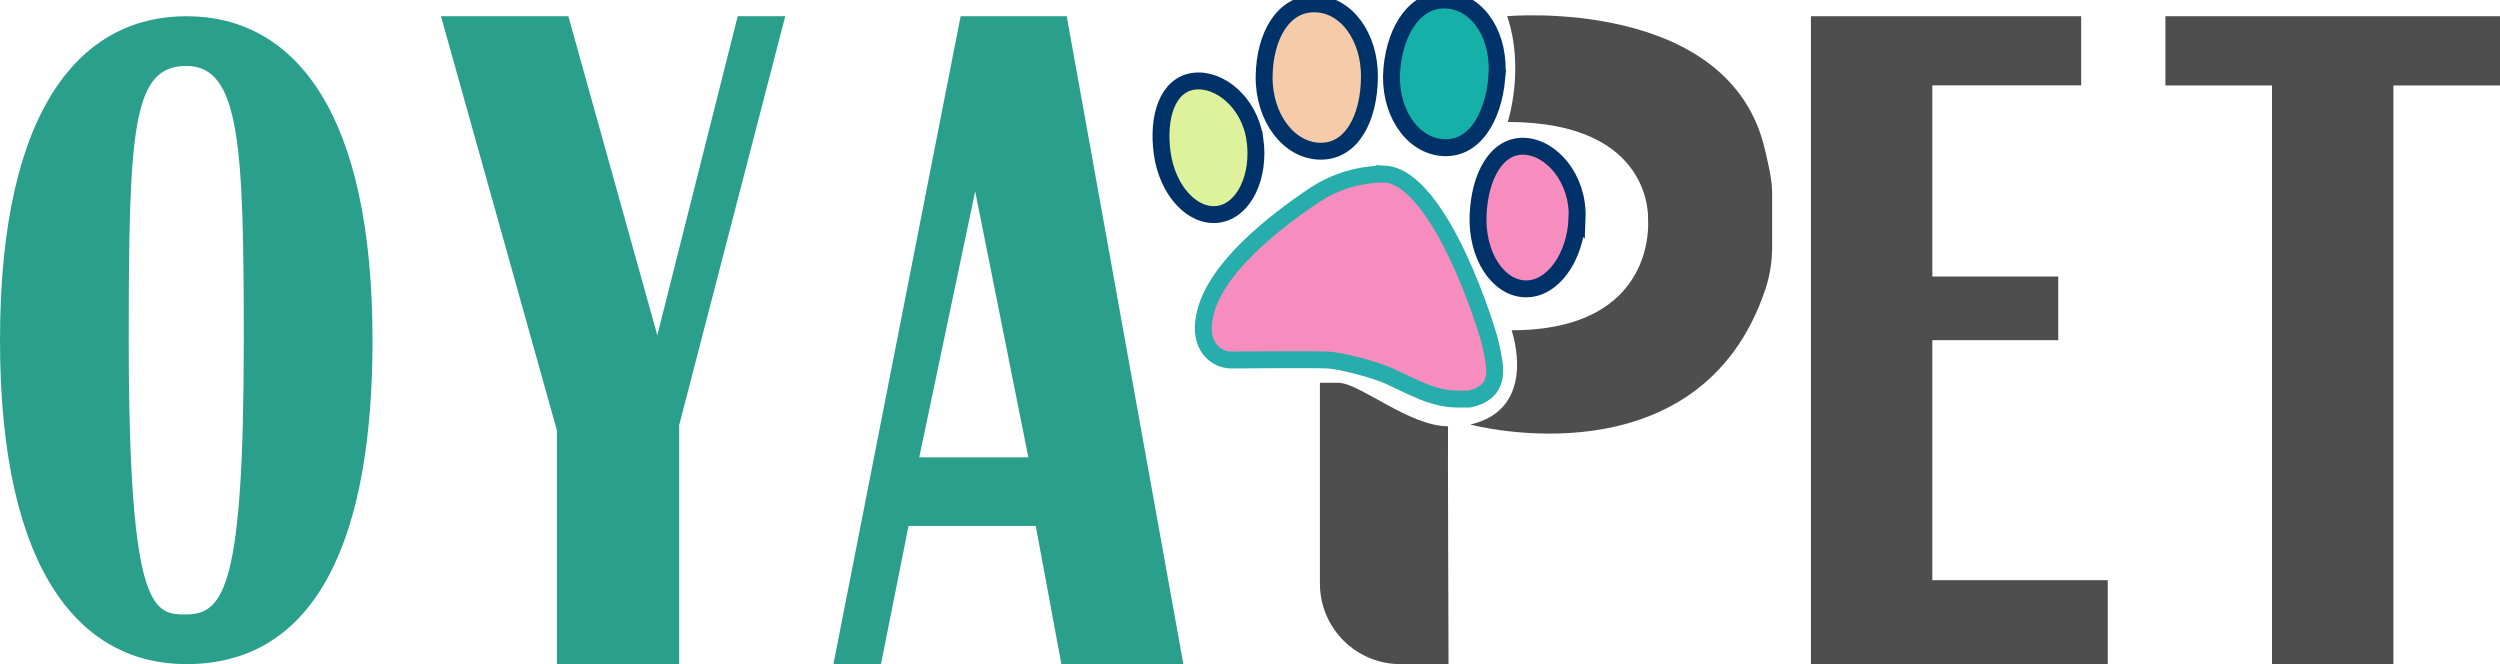 <?xml version="1.0" encoding="UTF-8"?> <svg xmlns="http://www.w3.org/2000/svg" id="katman_1" version="1.1" viewBox="0 0 443.74 117.88"><defs><style> .st0 { fill: #299f8c; } .st1 { fill: #15b1a9; } .st1, .st2, .st3, .st4, .st5 { stroke-miterlimit: 10; stroke-width: 3px; } .st1, .st2, .st3, .st5 { stroke: #00326a; } .st2 { fill: #ddf29a; } .st6 { fill: #4e4e4e; } .st3, .st4 { fill: #f78dbf; } .st4 { stroke: #26adac; } .st5 { fill: #f6cba9; } </style></defs><path class="st0" d="M33.06,2.88C14.8,2.88,0,18.54,0,60.38s14.8,57.5,33.06,57.5c23.56,0,33.06-23,33.06-57.5,0-40-13.5-57.5-33.06-57.5ZM33.06,109.06c-5.64,0-10.21,0-10.21-48.68,0-37.49.67-48.68,10.21-48.68s10.21,14.02,10.21,48.68c0,43.35-3.42,48.68-10.21,48.68Z"></path><polygon class="st0" points="78.27 2.88 100.88 2.88 116.67 59.51 130.94 2.88 139.38 2.88 120.55 75.46 120.55 117.88 98.85 117.88 98.85 76.39 78.27 2.88"></polygon><path class="st0" d="M189.34,2.88h-18.83l-22.58,115h8.44l4.89-24.53h22.58l4.55,24.52h21.65L189.34,2.88ZM163.16,81.18l9.93-47.21,9.44,47.21h-19.38Z"></path><polygon class="st6" points="384.35 2.88 384.35 15.17 403.27 15.17 403.27 117.88 424.82 117.88 424.82 15.17 443.74 15.17 443.74 2.88 384.35 2.88"></polygon><polygon class="st6" points="342.98 102.98 342.98 60.38 365.33 60.38 365.33 49.08 342.98 49.08 342.98 15.15 369.4 15.15 369.4 2.88 342.98 2.88 321.43 2.88 321.43 117.88 342.98 117.88 374.12 117.88 374.12 102.98 342.98 102.98"></polygon><g><path class="st6" d="M257.11,117.88h-8.53c-7.9,0-14.3-6.4-14.3-14.3v-35.64s-.46,0,3.26,0,12.61,7.72,19.48,7.72c-.06.06.09,42.22.09,42.22Z"></path><path class="st6" d="M313.33,26.83c-6.03-27.46-45.75-24-45.81-23.95,3.17,9.35.1,18.77.1,18.77,26.03,0,24.9,17.33,24.9,17.33,0,0,1.81,19.64-24.22,19.64,0,0,4.91,13.9-7.31,16.73.05.05,40.65,10.83,52.35-23.98.81-2.42,1.21-4.97,1.21-7.53v-9.47c0-2.56-.66-5.03-1.21-7.53Z"></path></g><path class="st2" d="M222.75,24.74c.93,6.59-1.94,12.64-6.5,13.29s-9.01-4.17-9.95-10.75c-.93-6.59.97-12.2,5.53-12.85s9.98,3.73,10.91,10.31Z"></path><path class="st3" d="M279.92,38.71c-.27,7.01-4.4,12.75-9.26,12.56s-8.58-6.02-8.31-13.03c.27-7.01,3.31-12.47,8.18-12.28,4.86.19,9.67,5.75,9.4,12.76Z"></path><path class="st5" d="M243.07,13.77c-.09,7.25-3.15,13.14-8.73,13.07-5.59-.07-10.05-6-9.96-13.25.09-7.25,3.4-12.98,8.98-12.91s9.8,5.84,9.71,13.08Z"></path><path class="st1" d="M265.68,13.85c-.66,7.22-4.18,12.85-9.75,12.34-5.56-.51-9.54-6.78-8.88-14,.66-7.22,4.42-12.67,9.98-12.16,5.56.51,9.3,6.6,8.64,13.82Z"></path><path class="st4" d="M245.75,30.9h0c-4.43,0-8.77,1.29-12.45,3.74-7.04,4.7-17.97,13.17-19.51,21.59-1.08,5.25,2.08,7.67,4.75,7.67s14.23-.12,17.06,0c2.09.05,8.39,1.66,11.14,2.92,3.91,1.8,7.62,4.01,11.93,4.01h2.12c6.2-1.33,4.35-6.47,3.96-8.94-.44-2.76-9.08-30.42-19-31Z"></path></svg> 
